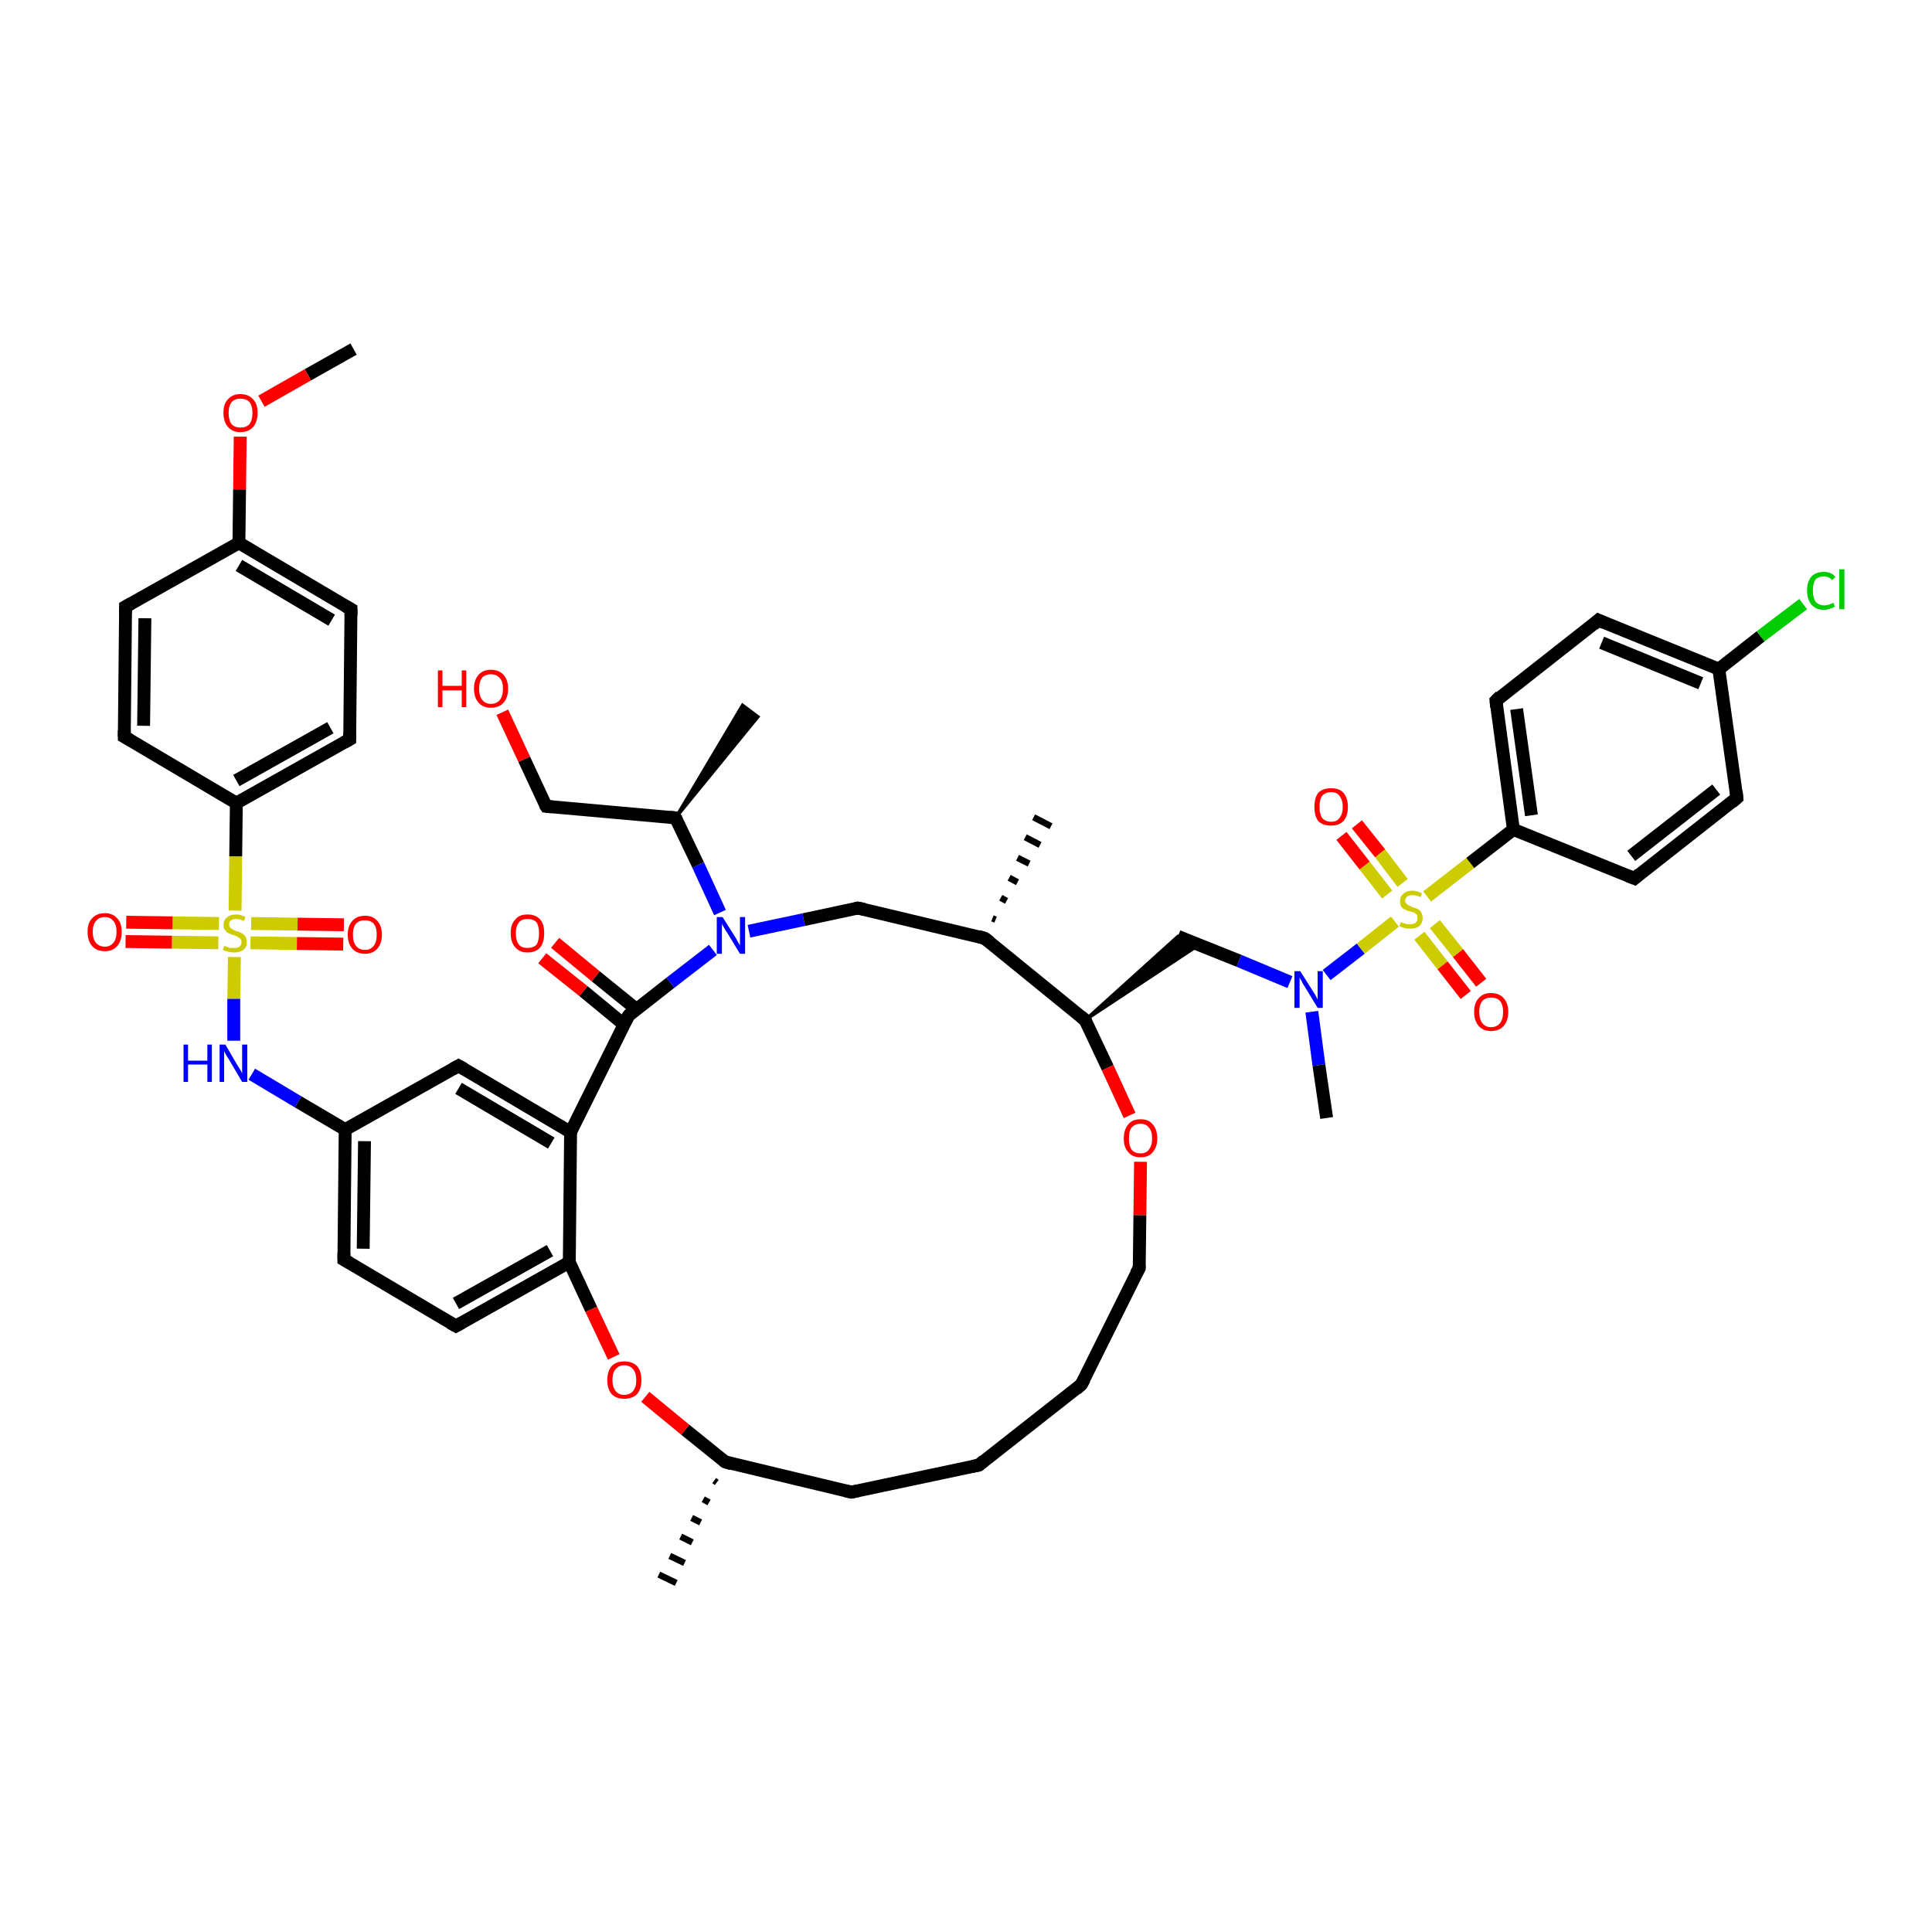 <?xml version='1.0' encoding='iso-8859-1'?>
<svg version='1.1' baseProfile='full'
              xmlns='http://www.w3.org/2000/svg'
                      xmlns:rdkit='http://www.rdkit.org/xml'
                      xmlns:xlink='http://www.w3.org/1999/xlink'
                  xml:space='preserve'
width='300px' height='300px' viewBox='0 0 300 300'>
<!-- END OF HEADER -->
<rect style='opacity:1.0;fill:#FFFFFF;stroke:none' width='300.0' height='300.0' x='0.0' y='0.0'> </rect>
<path class='bond-0 atom-0 atom-1' d='M 54.9,54.2 L 47.8,58.2' style='fill:none;fill-rule:evenodd;stroke:#000000;stroke-width:2.0px;stroke-linecap:butt;stroke-linejoin:miter;stroke-opacity:1' />
<path class='bond-0 atom-0 atom-1' d='M 47.8,58.2 L 40.6,62.3' style='fill:none;fill-rule:evenodd;stroke:#FF0000;stroke-width:2.0px;stroke-linecap:butt;stroke-linejoin:miter;stroke-opacity:1' />
<path class='bond-1 atom-1 atom-2' d='M 37.3,67.8 L 37.2,76.0' style='fill:none;fill-rule:evenodd;stroke:#FF0000;stroke-width:2.0px;stroke-linecap:butt;stroke-linejoin:miter;stroke-opacity:1' />
<path class='bond-1 atom-1 atom-2' d='M 37.2,76.0 L 37.1,84.3' style='fill:none;fill-rule:evenodd;stroke:#000000;stroke-width:2.0px;stroke-linecap:butt;stroke-linejoin:miter;stroke-opacity:1' />
<path class='bond-2 atom-2 atom-3' d='M 37.1,84.3 L 54.5,94.6' style='fill:none;fill-rule:evenodd;stroke:#000000;stroke-width:2.0px;stroke-linecap:butt;stroke-linejoin:miter;stroke-opacity:1' />
<path class='bond-2 atom-2 atom-3' d='M 37.1,87.8 L 51.5,96.3' style='fill:none;fill-rule:evenodd;stroke:#000000;stroke-width:2.0px;stroke-linecap:butt;stroke-linejoin:miter;stroke-opacity:1' />
<path class='bond-3 atom-3 atom-4' d='M 54.5,94.6 L 54.3,114.8' style='fill:none;fill-rule:evenodd;stroke:#000000;stroke-width:2.0px;stroke-linecap:butt;stroke-linejoin:miter;stroke-opacity:1' />
<path class='bond-4 atom-4 atom-5' d='M 54.3,114.8 L 36.7,124.7' style='fill:none;fill-rule:evenodd;stroke:#000000;stroke-width:2.0px;stroke-linecap:butt;stroke-linejoin:miter;stroke-opacity:1' />
<path class='bond-4 atom-4 atom-5' d='M 51.3,113.0 L 36.7,121.2' style='fill:none;fill-rule:evenodd;stroke:#000000;stroke-width:2.0px;stroke-linecap:butt;stroke-linejoin:miter;stroke-opacity:1' />
<path class='bond-5 atom-5 atom-6' d='M 36.7,124.7 L 36.6,133.0' style='fill:none;fill-rule:evenodd;stroke:#000000;stroke-width:2.0px;stroke-linecap:butt;stroke-linejoin:miter;stroke-opacity:1' />
<path class='bond-5 atom-5 atom-6' d='M 36.6,133.0 L 36.5,141.4' style='fill:none;fill-rule:evenodd;stroke:#CCCC00;stroke-width:2.0px;stroke-linecap:butt;stroke-linejoin:miter;stroke-opacity:1' />
<path class='bond-6 atom-6 atom-7' d='M 38.9,146.4 L 46.1,146.5' style='fill:none;fill-rule:evenodd;stroke:#CCCC00;stroke-width:2.0px;stroke-linecap:butt;stroke-linejoin:miter;stroke-opacity:1' />
<path class='bond-6 atom-6 atom-7' d='M 46.1,146.5 L 53.3,146.6' style='fill:none;fill-rule:evenodd;stroke:#FF0000;stroke-width:2.0px;stroke-linecap:butt;stroke-linejoin:miter;stroke-opacity:1' />
<path class='bond-6 atom-6 atom-7' d='M 39.0,143.4 L 46.2,143.5' style='fill:none;fill-rule:evenodd;stroke:#CCCC00;stroke-width:2.0px;stroke-linecap:butt;stroke-linejoin:miter;stroke-opacity:1' />
<path class='bond-6 atom-6 atom-7' d='M 46.2,143.5 L 53.4,143.6' style='fill:none;fill-rule:evenodd;stroke:#FF0000;stroke-width:2.0px;stroke-linecap:butt;stroke-linejoin:miter;stroke-opacity:1' />
<path class='bond-7 atom-6 atom-8' d='M 34.0,143.4 L 26.8,143.3' style='fill:none;fill-rule:evenodd;stroke:#CCCC00;stroke-width:2.0px;stroke-linecap:butt;stroke-linejoin:miter;stroke-opacity:1' />
<path class='bond-7 atom-6 atom-8' d='M 26.8,143.3 L 19.6,143.2' style='fill:none;fill-rule:evenodd;stroke:#FF0000;stroke-width:2.0px;stroke-linecap:butt;stroke-linejoin:miter;stroke-opacity:1' />
<path class='bond-7 atom-6 atom-8' d='M 33.9,146.4 L 26.7,146.3' style='fill:none;fill-rule:evenodd;stroke:#CCCC00;stroke-width:2.0px;stroke-linecap:butt;stroke-linejoin:miter;stroke-opacity:1' />
<path class='bond-7 atom-6 atom-8' d='M 26.7,146.3 L 19.5,146.2' style='fill:none;fill-rule:evenodd;stroke:#FF0000;stroke-width:2.0px;stroke-linecap:butt;stroke-linejoin:miter;stroke-opacity:1' />
<path class='bond-8 atom-6 atom-9' d='M 36.4,148.6 L 36.3,155.1' style='fill:none;fill-rule:evenodd;stroke:#CCCC00;stroke-width:2.0px;stroke-linecap:butt;stroke-linejoin:miter;stroke-opacity:1' />
<path class='bond-8 atom-6 atom-9' d='M 36.3,155.1 L 36.3,161.6' style='fill:none;fill-rule:evenodd;stroke:#0000FF;stroke-width:2.0px;stroke-linecap:butt;stroke-linejoin:miter;stroke-opacity:1' />
<path class='bond-9 atom-9 atom-10' d='M 39.1,166.8 L 46.3,171.1' style='fill:none;fill-rule:evenodd;stroke:#0000FF;stroke-width:2.0px;stroke-linecap:butt;stroke-linejoin:miter;stroke-opacity:1' />
<path class='bond-9 atom-9 atom-10' d='M 46.3,171.1 L 53.6,175.4' style='fill:none;fill-rule:evenodd;stroke:#000000;stroke-width:2.0px;stroke-linecap:butt;stroke-linejoin:miter;stroke-opacity:1' />
<path class='bond-10 atom-10 atom-11' d='M 53.6,175.4 L 53.4,195.6' style='fill:none;fill-rule:evenodd;stroke:#000000;stroke-width:2.0px;stroke-linecap:butt;stroke-linejoin:miter;stroke-opacity:1' />
<path class='bond-10 atom-10 atom-11' d='M 56.6,177.2 L 56.4,193.9' style='fill:none;fill-rule:evenodd;stroke:#000000;stroke-width:2.0px;stroke-linecap:butt;stroke-linejoin:miter;stroke-opacity:1' />
<path class='bond-11 atom-11 atom-12' d='M 53.4,195.6 L 70.8,205.9' style='fill:none;fill-rule:evenodd;stroke:#000000;stroke-width:2.0px;stroke-linecap:butt;stroke-linejoin:miter;stroke-opacity:1' />
<path class='bond-12 atom-12 atom-13' d='M 70.8,205.9 L 88.4,196.0' style='fill:none;fill-rule:evenodd;stroke:#000000;stroke-width:2.0px;stroke-linecap:butt;stroke-linejoin:miter;stroke-opacity:1' />
<path class='bond-12 atom-12 atom-13' d='M 70.8,202.4 L 85.4,194.2' style='fill:none;fill-rule:evenodd;stroke:#000000;stroke-width:2.0px;stroke-linecap:butt;stroke-linejoin:miter;stroke-opacity:1' />
<path class='bond-13 atom-13 atom-14' d='M 88.4,196.0 L 88.6,175.8' style='fill:none;fill-rule:evenodd;stroke:#000000;stroke-width:2.0px;stroke-linecap:butt;stroke-linejoin:miter;stroke-opacity:1' />
<path class='bond-14 atom-14 atom-15' d='M 88.6,175.8 L 71.2,165.5' style='fill:none;fill-rule:evenodd;stroke:#000000;stroke-width:2.0px;stroke-linecap:butt;stroke-linejoin:miter;stroke-opacity:1' />
<path class='bond-14 atom-14 atom-15' d='M 85.6,177.5 L 71.2,169.0' style='fill:none;fill-rule:evenodd;stroke:#000000;stroke-width:2.0px;stroke-linecap:butt;stroke-linejoin:miter;stroke-opacity:1' />
<path class='bond-15 atom-14 atom-16' d='M 88.6,175.8 L 97.6,157.7' style='fill:none;fill-rule:evenodd;stroke:#000000;stroke-width:2.0px;stroke-linecap:butt;stroke-linejoin:miter;stroke-opacity:1' />
<path class='bond-16 atom-16 atom-17' d='M 98.8,156.7 L 92.5,151.6' style='fill:none;fill-rule:evenodd;stroke:#000000;stroke-width:2.0px;stroke-linecap:butt;stroke-linejoin:miter;stroke-opacity:1' />
<path class='bond-16 atom-16 atom-17' d='M 92.5,151.6 L 86.2,146.4' style='fill:none;fill-rule:evenodd;stroke:#FF0000;stroke-width:2.0px;stroke-linecap:butt;stroke-linejoin:miter;stroke-opacity:1' />
<path class='bond-16 atom-16 atom-17' d='M 96.9,159.1 L 90.6,153.9' style='fill:none;fill-rule:evenodd;stroke:#000000;stroke-width:2.0px;stroke-linecap:butt;stroke-linejoin:miter;stroke-opacity:1' />
<path class='bond-16 atom-16 atom-17' d='M 90.6,153.9 L 84.2,148.8' style='fill:none;fill-rule:evenodd;stroke:#FF0000;stroke-width:2.0px;stroke-linecap:butt;stroke-linejoin:miter;stroke-opacity:1' />
<path class='bond-17 atom-16 atom-18' d='M 97.6,157.7 L 104.1,152.6' style='fill:none;fill-rule:evenodd;stroke:#000000;stroke-width:2.0px;stroke-linecap:butt;stroke-linejoin:miter;stroke-opacity:1' />
<path class='bond-17 atom-16 atom-18' d='M 104.1,152.6 L 110.7,147.5' style='fill:none;fill-rule:evenodd;stroke:#0000FF;stroke-width:2.0px;stroke-linecap:butt;stroke-linejoin:miter;stroke-opacity:1' />
<path class='bond-18 atom-18 atom-19' d='M 111.8,141.7 L 108.4,134.3' style='fill:none;fill-rule:evenodd;stroke:#0000FF;stroke-width:2.0px;stroke-linecap:butt;stroke-linejoin:miter;stroke-opacity:1' />
<path class='bond-18 atom-18 atom-19' d='M 108.4,134.3 L 104.9,127.0' style='fill:none;fill-rule:evenodd;stroke:#000000;stroke-width:2.0px;stroke-linecap:butt;stroke-linejoin:miter;stroke-opacity:1' />
<path class='bond-19 atom-19 atom-20' d='M 104.9,127.0 L 115.3,109.5 L 117.7,111.3 Z' style='fill:#000000;fill-rule:evenodd;fill-opacity:1;stroke:#000000;stroke-width:0.5px;stroke-linecap:butt;stroke-linejoin:miter;stroke-opacity:1;' />
<path class='bond-20 atom-19 atom-21' d='M 104.9,127.0 L 84.8,125.2' style='fill:none;fill-rule:evenodd;stroke:#000000;stroke-width:2.0px;stroke-linecap:butt;stroke-linejoin:miter;stroke-opacity:1' />
<path class='bond-21 atom-21 atom-22' d='M 84.8,125.2 L 81.4,117.9' style='fill:none;fill-rule:evenodd;stroke:#000000;stroke-width:2.0px;stroke-linecap:butt;stroke-linejoin:miter;stroke-opacity:1' />
<path class='bond-21 atom-21 atom-22' d='M 81.4,117.9 L 78.0,110.6' style='fill:none;fill-rule:evenodd;stroke:#FF0000;stroke-width:2.0px;stroke-linecap:butt;stroke-linejoin:miter;stroke-opacity:1' />
<path class='bond-22 atom-18 atom-23' d='M 116.3,144.6 L 124.8,142.8' style='fill:none;fill-rule:evenodd;stroke:#0000FF;stroke-width:2.0px;stroke-linecap:butt;stroke-linejoin:miter;stroke-opacity:1' />
<path class='bond-22 atom-18 atom-23' d='M 124.8,142.8 L 133.2,141.0' style='fill:none;fill-rule:evenodd;stroke:#000000;stroke-width:2.0px;stroke-linecap:butt;stroke-linejoin:miter;stroke-opacity:1' />
<path class='bond-23 atom-23 atom-24' d='M 133.2,141.0 L 152.9,145.7' style='fill:none;fill-rule:evenodd;stroke:#000000;stroke-width:2.0px;stroke-linecap:butt;stroke-linejoin:miter;stroke-opacity:1' />
<path class='bond-24 atom-24 atom-25' d='M 154.1,142.6 L 154.6,142.8' style='fill:none;fill-rule:evenodd;stroke:#000000;stroke-width:1.0px;stroke-linecap:butt;stroke-linejoin:miter;stroke-opacity:1' />
<path class='bond-24 atom-24 atom-25' d='M 155.4,139.4 L 156.3,139.9' style='fill:none;fill-rule:evenodd;stroke:#000000;stroke-width:1.0px;stroke-linecap:butt;stroke-linejoin:miter;stroke-opacity:1' />
<path class='bond-24 atom-24 atom-25' d='M 156.7,136.3 L 158.0,137.0' style='fill:none;fill-rule:evenodd;stroke:#000000;stroke-width:1.0px;stroke-linecap:butt;stroke-linejoin:miter;stroke-opacity:1' />
<path class='bond-24 atom-24 atom-25' d='M 158.0,133.2 L 159.8,134.1' style='fill:none;fill-rule:evenodd;stroke:#000000;stroke-width:1.0px;stroke-linecap:butt;stroke-linejoin:miter;stroke-opacity:1' />
<path class='bond-24 atom-24 atom-25' d='M 159.2,130.0 L 161.5,131.2' style='fill:none;fill-rule:evenodd;stroke:#000000;stroke-width:1.0px;stroke-linecap:butt;stroke-linejoin:miter;stroke-opacity:1' />
<path class='bond-24 atom-24 atom-25' d='M 160.5,126.9 L 163.2,128.3' style='fill:none;fill-rule:evenodd;stroke:#000000;stroke-width:1.0px;stroke-linecap:butt;stroke-linejoin:miter;stroke-opacity:1' />
<path class='bond-25 atom-24 atom-26' d='M 152.9,145.7 L 168.5,158.4' style='fill:none;fill-rule:evenodd;stroke:#000000;stroke-width:2.0px;stroke-linecap:butt;stroke-linejoin:miter;stroke-opacity:1' />
<path class='bond-26 atom-26 atom-27' d='M 168.5,158.4 L 182.9,145.4 L 186.2,146.7 Z' style='fill:#000000;fill-rule:evenodd;fill-opacity:1;stroke:#000000;stroke-width:0.5px;stroke-linecap:butt;stroke-linejoin:miter;stroke-opacity:1;' />
<path class='bond-27 atom-27 atom-28' d='M 182.9,145.4 L 192.4,149.2' style='fill:none;fill-rule:evenodd;stroke:#000000;stroke-width:2.0px;stroke-linecap:butt;stroke-linejoin:miter;stroke-opacity:1' />
<path class='bond-27 atom-27 atom-28' d='M 192.4,149.2 L 200.3,152.5' style='fill:none;fill-rule:evenodd;stroke:#0000FF;stroke-width:2.0px;stroke-linecap:butt;stroke-linejoin:miter;stroke-opacity:1' />
<path class='bond-28 atom-28 atom-29' d='M 203.7,157.1 L 204.8,165.4' style='fill:none;fill-rule:evenodd;stroke:#0000FF;stroke-width:2.0px;stroke-linecap:butt;stroke-linejoin:miter;stroke-opacity:1' />
<path class='bond-28 atom-28 atom-29' d='M 204.8,165.4 L 206.0,173.6' style='fill:none;fill-rule:evenodd;stroke:#000000;stroke-width:2.0px;stroke-linecap:butt;stroke-linejoin:miter;stroke-opacity:1' />
<path class='bond-29 atom-28 atom-30' d='M 206.0,151.4 L 211.3,147.3' style='fill:none;fill-rule:evenodd;stroke:#0000FF;stroke-width:2.0px;stroke-linecap:butt;stroke-linejoin:miter;stroke-opacity:1' />
<path class='bond-29 atom-28 atom-30' d='M 211.3,147.3 L 216.6,143.1' style='fill:none;fill-rule:evenodd;stroke:#CCCC00;stroke-width:2.0px;stroke-linecap:butt;stroke-linejoin:miter;stroke-opacity:1' />
<path class='bond-30 atom-30 atom-31' d='M 217.8,137.1 L 214.3,132.5' style='fill:none;fill-rule:evenodd;stroke:#CCCC00;stroke-width:2.0px;stroke-linecap:butt;stroke-linejoin:miter;stroke-opacity:1' />
<path class='bond-30 atom-30 atom-31' d='M 214.3,132.5 L 210.7,128.0' style='fill:none;fill-rule:evenodd;stroke:#FF0000;stroke-width:2.0px;stroke-linecap:butt;stroke-linejoin:miter;stroke-opacity:1' />
<path class='bond-30 atom-30 atom-31' d='M 215.4,138.9 L 211.9,134.4' style='fill:none;fill-rule:evenodd;stroke:#CCCC00;stroke-width:2.0px;stroke-linecap:butt;stroke-linejoin:miter;stroke-opacity:1' />
<path class='bond-30 atom-30 atom-31' d='M 211.9,134.4 L 208.3,129.8' style='fill:none;fill-rule:evenodd;stroke:#FF0000;stroke-width:2.0px;stroke-linecap:butt;stroke-linejoin:miter;stroke-opacity:1' />
<path class='bond-31 atom-30 atom-32' d='M 220.4,145.3 L 224.0,149.9' style='fill:none;fill-rule:evenodd;stroke:#CCCC00;stroke-width:2.0px;stroke-linecap:butt;stroke-linejoin:miter;stroke-opacity:1' />
<path class='bond-31 atom-30 atom-32' d='M 224.0,149.9 L 227.6,154.5' style='fill:none;fill-rule:evenodd;stroke:#FF0000;stroke-width:2.0px;stroke-linecap:butt;stroke-linejoin:miter;stroke-opacity:1' />
<path class='bond-31 atom-30 atom-32' d='M 222.8,143.5 L 226.4,148.0' style='fill:none;fill-rule:evenodd;stroke:#CCCC00;stroke-width:2.0px;stroke-linecap:butt;stroke-linejoin:miter;stroke-opacity:1' />
<path class='bond-31 atom-30 atom-32' d='M 226.4,148.0 L 230.0,152.6' style='fill:none;fill-rule:evenodd;stroke:#FF0000;stroke-width:2.0px;stroke-linecap:butt;stroke-linejoin:miter;stroke-opacity:1' />
<path class='bond-32 atom-30 atom-33' d='M 221.6,139.2 L 228.3,134.0' style='fill:none;fill-rule:evenodd;stroke:#CCCC00;stroke-width:2.0px;stroke-linecap:butt;stroke-linejoin:miter;stroke-opacity:1' />
<path class='bond-32 atom-30 atom-33' d='M 228.3,134.0 L 235.0,128.8' style='fill:none;fill-rule:evenodd;stroke:#000000;stroke-width:2.0px;stroke-linecap:butt;stroke-linejoin:miter;stroke-opacity:1' />
<path class='bond-33 atom-33 atom-34' d='M 235.0,128.8 L 232.3,108.8' style='fill:none;fill-rule:evenodd;stroke:#000000;stroke-width:2.0px;stroke-linecap:butt;stroke-linejoin:miter;stroke-opacity:1' />
<path class='bond-33 atom-33 atom-34' d='M 237.8,126.6 L 235.5,110.1' style='fill:none;fill-rule:evenodd;stroke:#000000;stroke-width:2.0px;stroke-linecap:butt;stroke-linejoin:miter;stroke-opacity:1' />
<path class='bond-34 atom-34 atom-35' d='M 232.3,108.8 L 248.2,96.3' style='fill:none;fill-rule:evenodd;stroke:#000000;stroke-width:2.0px;stroke-linecap:butt;stroke-linejoin:miter;stroke-opacity:1' />
<path class='bond-35 atom-35 atom-36' d='M 248.2,96.3 L 266.9,103.9' style='fill:none;fill-rule:evenodd;stroke:#000000;stroke-width:2.0px;stroke-linecap:butt;stroke-linejoin:miter;stroke-opacity:1' />
<path class='bond-35 atom-35 atom-36' d='M 248.7,99.8 L 264.1,106.1' style='fill:none;fill-rule:evenodd;stroke:#000000;stroke-width:2.0px;stroke-linecap:butt;stroke-linejoin:miter;stroke-opacity:1' />
<path class='bond-36 atom-36 atom-37' d='M 266.9,103.9 L 273.4,98.8' style='fill:none;fill-rule:evenodd;stroke:#000000;stroke-width:2.0px;stroke-linecap:butt;stroke-linejoin:miter;stroke-opacity:1' />
<path class='bond-36 atom-36 atom-37' d='M 273.4,98.8 L 280.0,93.8' style='fill:none;fill-rule:evenodd;stroke:#00CC00;stroke-width:2.0px;stroke-linecap:butt;stroke-linejoin:miter;stroke-opacity:1' />
<path class='bond-37 atom-36 atom-38' d='M 266.9,103.9 L 269.7,123.9' style='fill:none;fill-rule:evenodd;stroke:#000000;stroke-width:2.0px;stroke-linecap:butt;stroke-linejoin:miter;stroke-opacity:1' />
<path class='bond-38 atom-38 atom-39' d='M 269.7,123.9 L 253.8,136.4' style='fill:none;fill-rule:evenodd;stroke:#000000;stroke-width:2.0px;stroke-linecap:butt;stroke-linejoin:miter;stroke-opacity:1' />
<path class='bond-38 atom-38 atom-39' d='M 266.5,122.6 L 253.3,132.9' style='fill:none;fill-rule:evenodd;stroke:#000000;stroke-width:2.0px;stroke-linecap:butt;stroke-linejoin:miter;stroke-opacity:1' />
<path class='bond-39 atom-26 atom-40' d='M 168.5,158.4 L 172.0,165.8' style='fill:none;fill-rule:evenodd;stroke:#000000;stroke-width:2.0px;stroke-linecap:butt;stroke-linejoin:miter;stroke-opacity:1' />
<path class='bond-39 atom-26 atom-40' d='M 172.0,165.8 L 175.4,173.2' style='fill:none;fill-rule:evenodd;stroke:#FF0000;stroke-width:2.0px;stroke-linecap:butt;stroke-linejoin:miter;stroke-opacity:1' />
<path class='bond-40 atom-40 atom-41' d='M 177.1,180.4 L 177.0,188.7' style='fill:none;fill-rule:evenodd;stroke:#FF0000;stroke-width:2.0px;stroke-linecap:butt;stroke-linejoin:miter;stroke-opacity:1' />
<path class='bond-40 atom-40 atom-41' d='M 177.0,188.7 L 176.9,196.9' style='fill:none;fill-rule:evenodd;stroke:#000000;stroke-width:2.0px;stroke-linecap:butt;stroke-linejoin:miter;stroke-opacity:1' />
<path class='bond-41 atom-41 atom-42' d='M 176.9,196.9 L 167.9,215.0' style='fill:none;fill-rule:evenodd;stroke:#000000;stroke-width:2.0px;stroke-linecap:butt;stroke-linejoin:miter;stroke-opacity:1' />
<path class='bond-42 atom-42 atom-43' d='M 167.9,215.0 L 152.0,227.5' style='fill:none;fill-rule:evenodd;stroke:#000000;stroke-width:2.0px;stroke-linecap:butt;stroke-linejoin:miter;stroke-opacity:1' />
<path class='bond-43 atom-43 atom-44' d='M 152.0,227.5 L 132.2,231.7' style='fill:none;fill-rule:evenodd;stroke:#000000;stroke-width:2.0px;stroke-linecap:butt;stroke-linejoin:miter;stroke-opacity:1' />
<path class='bond-44 atom-44 atom-45' d='M 132.2,231.7 L 112.6,227.0' style='fill:none;fill-rule:evenodd;stroke:#000000;stroke-width:2.0px;stroke-linecap:butt;stroke-linejoin:miter;stroke-opacity:1' />
<path class='bond-45 atom-45 atom-46' d='M 111.3,230.2 L 110.9,229.9' style='fill:none;fill-rule:evenodd;stroke:#000000;stroke-width:1.0px;stroke-linecap:butt;stroke-linejoin:miter;stroke-opacity:1' />
<path class='bond-45 atom-45 atom-46' d='M 110.1,233.3 L 109.2,232.8' style='fill:none;fill-rule:evenodd;stroke:#000000;stroke-width:1.0px;stroke-linecap:butt;stroke-linejoin:miter;stroke-opacity:1' />
<path class='bond-45 atom-45 atom-46' d='M 108.8,236.4 L 107.4,235.7' style='fill:none;fill-rule:evenodd;stroke:#000000;stroke-width:1.0px;stroke-linecap:butt;stroke-linejoin:miter;stroke-opacity:1' />
<path class='bond-45 atom-45 atom-46' d='M 107.5,239.5 L 105.7,238.6' style='fill:none;fill-rule:evenodd;stroke:#000000;stroke-width:1.0px;stroke-linecap:butt;stroke-linejoin:miter;stroke-opacity:1' />
<path class='bond-45 atom-45 atom-46' d='M 106.3,242.7 L 104.0,241.6' style='fill:none;fill-rule:evenodd;stroke:#000000;stroke-width:1.0px;stroke-linecap:butt;stroke-linejoin:miter;stroke-opacity:1' />
<path class='bond-45 atom-45 atom-46' d='M 105.0,245.8 L 102.3,244.5' style='fill:none;fill-rule:evenodd;stroke:#000000;stroke-width:1.0px;stroke-linecap:butt;stroke-linejoin:miter;stroke-opacity:1' />
<path class='bond-46 atom-45 atom-47' d='M 112.6,227.0 L 106.4,222.0' style='fill:none;fill-rule:evenodd;stroke:#000000;stroke-width:2.0px;stroke-linecap:butt;stroke-linejoin:miter;stroke-opacity:1' />
<path class='bond-46 atom-45 atom-47' d='M 106.4,222.0 L 100.2,216.9' style='fill:none;fill-rule:evenodd;stroke:#FF0000;stroke-width:2.0px;stroke-linecap:butt;stroke-linejoin:miter;stroke-opacity:1' />
<path class='bond-47 atom-5 atom-48' d='M 36.7,124.7 L 19.3,114.4' style='fill:none;fill-rule:evenodd;stroke:#000000;stroke-width:2.0px;stroke-linecap:butt;stroke-linejoin:miter;stroke-opacity:1' />
<path class='bond-48 atom-48 atom-49' d='M 19.3,114.4 L 19.5,94.2' style='fill:none;fill-rule:evenodd;stroke:#000000;stroke-width:2.0px;stroke-linecap:butt;stroke-linejoin:miter;stroke-opacity:1' />
<path class='bond-48 atom-48 atom-49' d='M 22.3,112.7 L 22.5,96.0' style='fill:none;fill-rule:evenodd;stroke:#000000;stroke-width:2.0px;stroke-linecap:butt;stroke-linejoin:miter;stroke-opacity:1' />
<path class='bond-49 atom-49 atom-2' d='M 19.5,94.2 L 37.1,84.3' style='fill:none;fill-rule:evenodd;stroke:#000000;stroke-width:2.0px;stroke-linecap:butt;stroke-linejoin:miter;stroke-opacity:1' />
<path class='bond-50 atom-15 atom-10' d='M 71.2,165.5 L 53.6,175.4' style='fill:none;fill-rule:evenodd;stroke:#000000;stroke-width:2.0px;stroke-linecap:butt;stroke-linejoin:miter;stroke-opacity:1' />
<path class='bond-51 atom-39 atom-33' d='M 253.8,136.4 L 235.0,128.8' style='fill:none;fill-rule:evenodd;stroke:#000000;stroke-width:2.0px;stroke-linecap:butt;stroke-linejoin:miter;stroke-opacity:1' />
<path class='bond-52 atom-47 atom-13' d='M 95.3,210.7 L 91.8,203.3' style='fill:none;fill-rule:evenodd;stroke:#FF0000;stroke-width:2.0px;stroke-linecap:butt;stroke-linejoin:miter;stroke-opacity:1' />
<path class='bond-52 atom-47 atom-13' d='M 91.8,203.3 L 88.4,196.0' style='fill:none;fill-rule:evenodd;stroke:#000000;stroke-width:2.0px;stroke-linecap:butt;stroke-linejoin:miter;stroke-opacity:1' />
<path d='M 53.6,94.1 L 54.5,94.6 L 54.5,95.6' style='fill:none;stroke:#000000;stroke-width:2.0px;stroke-linecap:butt;stroke-linejoin:miter;stroke-opacity:1;' />
<path d='M 54.3,113.8 L 54.3,114.8 L 53.4,115.3' style='fill:none;stroke:#000000;stroke-width:2.0px;stroke-linecap:butt;stroke-linejoin:miter;stroke-opacity:1;' />
<path d='M 53.4,194.6 L 53.4,195.6 L 54.3,196.1' style='fill:none;stroke:#000000;stroke-width:2.0px;stroke-linecap:butt;stroke-linejoin:miter;stroke-opacity:1;' />
<path d='M 69.9,205.4 L 70.8,205.9 L 71.7,205.4' style='fill:none;stroke:#000000;stroke-width:2.0px;stroke-linecap:butt;stroke-linejoin:miter;stroke-opacity:1;' />
<path d='M 72.1,166.0 L 71.2,165.5 L 70.3,166.0' style='fill:none;stroke:#000000;stroke-width:2.0px;stroke-linecap:butt;stroke-linejoin:miter;stroke-opacity:1;' />
<path d='M 97.1,158.6 L 97.6,157.7 L 97.9,157.4' style='fill:none;stroke:#000000;stroke-width:2.0px;stroke-linecap:butt;stroke-linejoin:miter;stroke-opacity:1;' />
<path d='M 105.1,127.3 L 104.9,127.0 L 103.9,126.9' style='fill:none;stroke:#000000;stroke-width:2.0px;stroke-linecap:butt;stroke-linejoin:miter;stroke-opacity:1;' />
<path d='M 85.8,125.3 L 84.8,125.2 L 84.6,124.9' style='fill:none;stroke:#000000;stroke-width:2.0px;stroke-linecap:butt;stroke-linejoin:miter;stroke-opacity:1;' />
<path d='M 132.8,141.1 L 133.2,141.0 L 134.2,141.2' style='fill:none;stroke:#000000;stroke-width:2.0px;stroke-linecap:butt;stroke-linejoin:miter;stroke-opacity:1;' />
<path d='M 151.9,145.4 L 152.9,145.7 L 153.7,146.3' style='fill:none;stroke:#000000;stroke-width:2.0px;stroke-linecap:butt;stroke-linejoin:miter;stroke-opacity:1;' />
<path d='M 167.8,157.8 L 168.5,158.4 L 168.7,158.8' style='fill:none;stroke:#000000;stroke-width:2.0px;stroke-linecap:butt;stroke-linejoin:miter;stroke-opacity:1;' />
<path d='M 232.4,109.8 L 232.3,108.8 L 233.0,108.1' style='fill:none;stroke:#000000;stroke-width:2.0px;stroke-linecap:butt;stroke-linejoin:miter;stroke-opacity:1;' />
<path d='M 247.4,97.0 L 248.2,96.3 L 249.1,96.7' style='fill:none;stroke:#000000;stroke-width:2.0px;stroke-linecap:butt;stroke-linejoin:miter;stroke-opacity:1;' />
<path d='M 269.6,122.9 L 269.7,123.9 L 268.9,124.6' style='fill:none;stroke:#000000;stroke-width:2.0px;stroke-linecap:butt;stroke-linejoin:miter;stroke-opacity:1;' />
<path d='M 254.6,135.7 L 253.8,136.4 L 252.8,136.0' style='fill:none;stroke:#000000;stroke-width:2.0px;stroke-linecap:butt;stroke-linejoin:miter;stroke-opacity:1;' />
<path d='M 176.9,196.5 L 176.9,196.9 L 176.4,197.8' style='fill:none;stroke:#000000;stroke-width:2.0px;stroke-linecap:butt;stroke-linejoin:miter;stroke-opacity:1;' />
<path d='M 168.4,214.1 L 167.9,215.0 L 167.1,215.7' style='fill:none;stroke:#000000;stroke-width:2.0px;stroke-linecap:butt;stroke-linejoin:miter;stroke-opacity:1;' />
<path d='M 152.8,226.8 L 152.0,227.5 L 151.0,227.7' style='fill:none;stroke:#000000;stroke-width:2.0px;stroke-linecap:butt;stroke-linejoin:miter;stroke-opacity:1;' />
<path d='M 133.2,231.5 L 132.2,231.7 L 131.3,231.5' style='fill:none;stroke:#000000;stroke-width:2.0px;stroke-linecap:butt;stroke-linejoin:miter;stroke-opacity:1;' />
<path d='M 113.6,227.3 L 112.6,227.0 L 112.3,226.8' style='fill:none;stroke:#000000;stroke-width:2.0px;stroke-linecap:butt;stroke-linejoin:miter;stroke-opacity:1;' />
<path d='M 20.2,114.9 L 19.3,114.4 L 19.3,113.4' style='fill:none;stroke:#000000;stroke-width:2.0px;stroke-linecap:butt;stroke-linejoin:miter;stroke-opacity:1;' />
<path d='M 19.5,95.2 L 19.5,94.2 L 20.4,93.7' style='fill:none;stroke:#000000;stroke-width:2.0px;stroke-linecap:butt;stroke-linejoin:miter;stroke-opacity:1;' />
<path class='atom-1' d='M 34.7 64.1
Q 34.7 62.7, 35.4 62.0
Q 36.1 61.2, 37.3 61.2
Q 38.6 61.2, 39.3 62.0
Q 40.0 62.7, 40.0 64.1
Q 40.0 65.5, 39.3 66.3
Q 38.6 67.1, 37.3 67.1
Q 36.1 67.1, 35.4 66.3
Q 34.7 65.5, 34.7 64.1
M 37.3 66.4
Q 38.2 66.4, 38.7 65.9
Q 39.2 65.3, 39.2 64.1
Q 39.2 63.0, 38.7 62.4
Q 38.2 61.9, 37.3 61.9
Q 36.5 61.9, 36.0 62.4
Q 35.5 63.0, 35.5 64.1
Q 35.5 65.3, 36.0 65.9
Q 36.5 66.4, 37.3 66.4
' fill='#FF0000'/>
<path class='atom-6' d='M 34.8 146.9
Q 34.9 146.9, 35.2 147.0
Q 35.4 147.1, 35.7 147.2
Q 36.0 147.2, 36.3 147.2
Q 36.9 147.2, 37.2 147.0
Q 37.5 146.7, 37.5 146.3
Q 37.5 145.9, 37.3 145.8
Q 37.2 145.6, 36.9 145.5
Q 36.7 145.3, 36.3 145.2
Q 35.8 145.1, 35.5 144.9
Q 35.2 144.8, 35.0 144.5
Q 34.7 144.2, 34.7 143.7
Q 34.7 142.9, 35.2 142.5
Q 35.7 142.0, 36.7 142.0
Q 37.4 142.0, 38.1 142.4
L 37.9 143.0
Q 37.2 142.7, 36.7 142.7
Q 36.2 142.7, 35.9 142.9
Q 35.5 143.2, 35.6 143.6
Q 35.6 143.9, 35.7 144.0
Q 35.9 144.2, 36.1 144.3
Q 36.3 144.4, 36.7 144.6
Q 37.2 144.7, 37.5 144.9
Q 37.9 145.1, 38.1 145.4
Q 38.3 145.7, 38.3 146.3
Q 38.3 147.1, 37.8 147.5
Q 37.2 147.9, 36.4 147.9
Q 35.8 147.9, 35.5 147.8
Q 35.1 147.7, 34.6 147.5
L 34.8 146.9
' fill='#CCCC00'/>
<path class='atom-7' d='M 54.0 145.1
Q 54.0 143.8, 54.7 143.0
Q 55.4 142.2, 56.7 142.2
Q 57.9 142.2, 58.6 143.0
Q 59.3 143.8, 59.3 145.1
Q 59.3 146.5, 58.6 147.3
Q 57.9 148.1, 56.7 148.1
Q 55.4 148.1, 54.7 147.3
Q 54.0 146.5, 54.0 145.1
M 56.7 147.5
Q 57.5 147.5, 58.0 146.9
Q 58.5 146.3, 58.5 145.1
Q 58.5 144.0, 58.0 143.4
Q 57.5 142.9, 56.7 142.9
Q 55.8 142.9, 55.3 143.4
Q 54.8 144.0, 54.8 145.1
Q 54.8 146.3, 55.3 146.9
Q 55.8 147.5, 56.7 147.5
' fill='#FF0000'/>
<path class='atom-8' d='M 13.6 144.7
Q 13.6 143.3, 14.3 142.6
Q 15.0 141.8, 16.3 141.8
Q 17.5 141.8, 18.2 142.6
Q 18.9 143.3, 18.9 144.7
Q 18.9 146.1, 18.2 146.9
Q 17.5 147.7, 16.3 147.7
Q 15.0 147.7, 14.3 146.9
Q 13.6 146.1, 13.6 144.7
M 16.3 147.0
Q 17.1 147.0, 17.6 146.4
Q 18.1 145.8, 18.1 144.7
Q 18.1 143.6, 17.6 143.0
Q 17.1 142.4, 16.3 142.4
Q 15.4 142.4, 14.9 143.0
Q 14.4 143.6, 14.4 144.7
Q 14.4 145.8, 14.9 146.4
Q 15.4 147.0, 16.3 147.0
' fill='#FF0000'/>
<path class='atom-9' d='M 28.5 162.2
L 29.2 162.2
L 29.2 164.7
L 32.2 164.7
L 32.2 162.2
L 32.9 162.2
L 32.9 168.0
L 32.2 168.0
L 32.2 165.3
L 29.2 165.3
L 29.2 168.0
L 28.5 168.0
L 28.5 162.2
' fill='#0000FF'/>
<path class='atom-9' d='M 35.0 162.2
L 36.8 165.3
Q 37.0 165.6, 37.3 166.1
Q 37.6 166.6, 37.6 166.7
L 37.6 162.2
L 38.4 162.2
L 38.4 168.0
L 37.6 168.0
L 35.6 164.6
Q 35.4 164.3, 35.1 163.8
Q 34.9 163.4, 34.8 163.2
L 34.8 168.0
L 34.1 168.0
L 34.1 162.2
L 35.0 162.2
' fill='#0000FF'/>
<path class='atom-17' d='M 79.3 144.9
Q 79.3 143.5, 80.0 142.8
Q 80.6 142.0, 81.9 142.0
Q 83.2 142.0, 83.9 142.8
Q 84.5 143.5, 84.5 144.9
Q 84.5 146.3, 83.9 147.1
Q 83.2 147.9, 81.9 147.9
Q 80.7 147.9, 80.0 147.1
Q 79.3 146.3, 79.3 144.9
M 81.9 147.2
Q 82.8 147.2, 83.3 146.7
Q 83.7 146.1, 83.7 144.9
Q 83.7 143.8, 83.3 143.2
Q 82.8 142.7, 81.9 142.7
Q 81.0 142.7, 80.6 143.2
Q 80.1 143.8, 80.1 144.9
Q 80.1 146.1, 80.6 146.7
Q 81.0 147.2, 81.9 147.2
' fill='#FF0000'/>
<path class='atom-18' d='M 112.2 142.4
L 114.1 145.4
Q 114.3 145.7, 114.6 146.3
Q 114.9 146.8, 114.9 146.8
L 114.9 142.4
L 115.7 142.4
L 115.7 148.1
L 114.9 148.1
L 112.9 144.8
Q 112.6 144.4, 112.4 144.0
Q 112.1 143.5, 112.1 143.4
L 112.1 148.1
L 111.3 148.1
L 111.3 142.4
L 112.2 142.4
' fill='#0000FF'/>
<path class='atom-22' d='M 68.0 104.1
L 68.7 104.1
L 68.7 106.5
L 71.7 106.5
L 71.7 104.1
L 72.4 104.1
L 72.4 109.8
L 71.7 109.8
L 71.7 107.2
L 68.7 107.2
L 68.7 109.8
L 68.0 109.8
L 68.0 104.1
' fill='#FF0000'/>
<path class='atom-22' d='M 73.6 106.9
Q 73.6 105.6, 74.3 104.8
Q 75.0 104.0, 76.2 104.0
Q 77.5 104.0, 78.2 104.8
Q 78.9 105.6, 78.9 106.9
Q 78.9 108.3, 78.2 109.1
Q 77.5 109.9, 76.2 109.9
Q 75.0 109.9, 74.3 109.1
Q 73.6 108.3, 73.6 106.9
M 76.2 109.3
Q 77.1 109.3, 77.6 108.7
Q 78.1 108.1, 78.1 106.9
Q 78.1 105.8, 77.6 105.3
Q 77.1 104.7, 76.2 104.7
Q 75.4 104.7, 74.9 105.2
Q 74.4 105.8, 74.4 106.9
Q 74.4 108.1, 74.9 108.7
Q 75.4 109.3, 76.2 109.3
' fill='#FF0000'/>
<path class='atom-28' d='M 201.9 150.8
L 203.8 153.8
Q 204.0 154.1, 204.3 154.6
Q 204.6 155.2, 204.6 155.2
L 204.6 150.8
L 205.4 150.8
L 205.4 156.5
L 204.6 156.5
L 202.6 153.2
Q 202.3 152.8, 202.1 152.3
Q 201.8 151.9, 201.8 151.7
L 201.8 156.5
L 201.0 156.5
L 201.0 150.8
L 201.9 150.8
' fill='#0000FF'/>
<path class='atom-30' d='M 217.5 143.2
Q 217.6 143.2, 217.8 143.3
Q 218.1 143.4, 218.4 143.5
Q 218.7 143.5, 219.0 143.5
Q 219.5 143.5, 219.8 143.3
Q 220.1 143.0, 220.1 142.6
Q 220.1 142.2, 220.0 142.0
Q 219.8 141.9, 219.6 141.7
Q 219.3 141.6, 218.9 141.5
Q 218.4 141.4, 218.1 141.2
Q 217.8 141.1, 217.6 140.8
Q 217.4 140.5, 217.4 139.9
Q 217.4 139.2, 217.9 138.8
Q 218.4 138.3, 219.3 138.3
Q 220.0 138.3, 220.8 138.7
L 220.6 139.3
Q 219.9 139.0, 219.4 139.0
Q 218.8 139.0, 218.5 139.2
Q 218.2 139.5, 218.2 139.9
Q 218.2 140.2, 218.4 140.3
Q 218.5 140.5, 218.8 140.6
Q 219.0 140.7, 219.4 140.9
Q 219.9 141.0, 220.2 141.2
Q 220.5 141.3, 220.7 141.7
Q 220.9 142.0, 220.9 142.6
Q 220.9 143.3, 220.4 143.8
Q 219.9 144.2, 219.0 144.2
Q 218.5 144.2, 218.1 144.1
Q 217.7 144.0, 217.3 143.8
L 217.5 143.2
' fill='#CCCC00'/>
<path class='atom-31' d='M 204.1 125.3
Q 204.1 123.9, 204.7 123.1
Q 205.4 122.4, 206.7 122.4
Q 208.0 122.4, 208.6 123.1
Q 209.3 123.9, 209.3 125.3
Q 209.3 126.7, 208.6 127.5
Q 207.9 128.2, 206.7 128.2
Q 205.4 128.2, 204.7 127.5
Q 204.1 126.7, 204.1 125.3
M 206.7 127.6
Q 207.6 127.6, 208.0 127.0
Q 208.5 126.4, 208.5 125.3
Q 208.5 124.2, 208.0 123.6
Q 207.6 123.0, 206.7 123.0
Q 205.8 123.0, 205.3 123.6
Q 204.9 124.1, 204.9 125.3
Q 204.9 126.4, 205.3 127.0
Q 205.8 127.6, 206.7 127.6
' fill='#FF0000'/>
<path class='atom-32' d='M 228.9 157.1
Q 228.9 155.8, 229.6 155.0
Q 230.3 154.2, 231.5 154.2
Q 232.8 154.2, 233.5 155.0
Q 234.2 155.8, 234.2 157.1
Q 234.2 158.5, 233.5 159.3
Q 232.8 160.1, 231.5 160.1
Q 230.3 160.1, 229.6 159.3
Q 228.9 158.5, 228.9 157.1
M 231.5 159.5
Q 232.4 159.5, 232.9 158.9
Q 233.4 158.3, 233.4 157.1
Q 233.4 156.0, 232.9 155.4
Q 232.4 154.9, 231.5 154.9
Q 230.7 154.9, 230.2 155.4
Q 229.7 156.0, 229.7 157.1
Q 229.7 158.3, 230.2 158.9
Q 230.7 159.5, 231.5 159.5
' fill='#FF0000'/>
<path class='atom-37' d='M 280.6 91.7
Q 280.6 90.3, 281.3 89.5
Q 282.0 88.8, 283.2 88.8
Q 284.4 88.8, 285.0 89.6
L 284.5 90.1
Q 284.0 89.5, 283.2 89.5
Q 282.4 89.5, 281.9 90.0
Q 281.5 90.6, 281.5 91.7
Q 281.5 92.8, 281.9 93.4
Q 282.4 94.0, 283.3 94.0
Q 283.9 94.0, 284.7 93.6
L 284.9 94.2
Q 284.6 94.4, 284.2 94.5
Q 283.7 94.7, 283.2 94.7
Q 282.0 94.7, 281.3 93.9
Q 280.6 93.1, 280.6 91.7
' fill='#00CC00'/>
<path class='atom-37' d='M 285.6 88.4
L 286.4 88.4
L 286.4 94.6
L 285.6 94.6
L 285.6 88.4
' fill='#00CC00'/>
<path class='atom-40' d='M 174.5 176.8
Q 174.5 175.4, 175.2 174.6
Q 175.8 173.8, 177.1 173.8
Q 178.4 173.8, 179.0 174.6
Q 179.7 175.4, 179.7 176.8
Q 179.7 178.1, 179.0 178.9
Q 178.4 179.7, 177.1 179.7
Q 175.8 179.7, 175.2 178.9
Q 174.5 178.2, 174.5 176.8
M 177.1 179.1
Q 178.0 179.1, 178.4 178.5
Q 178.9 177.9, 178.9 176.8
Q 178.9 175.6, 178.4 175.1
Q 178.0 174.5, 177.1 174.5
Q 176.2 174.5, 175.7 175.1
Q 175.3 175.6, 175.3 176.8
Q 175.3 177.9, 175.7 178.5
Q 176.2 179.1, 177.1 179.1
' fill='#FF0000'/>
<path class='atom-47' d='M 94.3 214.3
Q 94.3 212.9, 95.0 212.1
Q 95.7 211.4, 96.9 211.4
Q 98.2 211.4, 98.9 212.1
Q 99.6 212.9, 99.6 214.3
Q 99.6 215.7, 98.9 216.5
Q 98.2 217.2, 96.9 217.2
Q 95.7 217.2, 95.0 216.5
Q 94.3 215.7, 94.3 214.3
M 96.9 216.6
Q 97.8 216.6, 98.3 216.0
Q 98.8 215.4, 98.8 214.3
Q 98.8 213.2, 98.3 212.6
Q 97.8 212.0, 96.9 212.0
Q 96.1 212.0, 95.6 212.6
Q 95.1 213.1, 95.1 214.3
Q 95.1 215.4, 95.6 216.0
Q 96.1 216.6, 96.9 216.6
' fill='#FF0000'/>
</svg>

